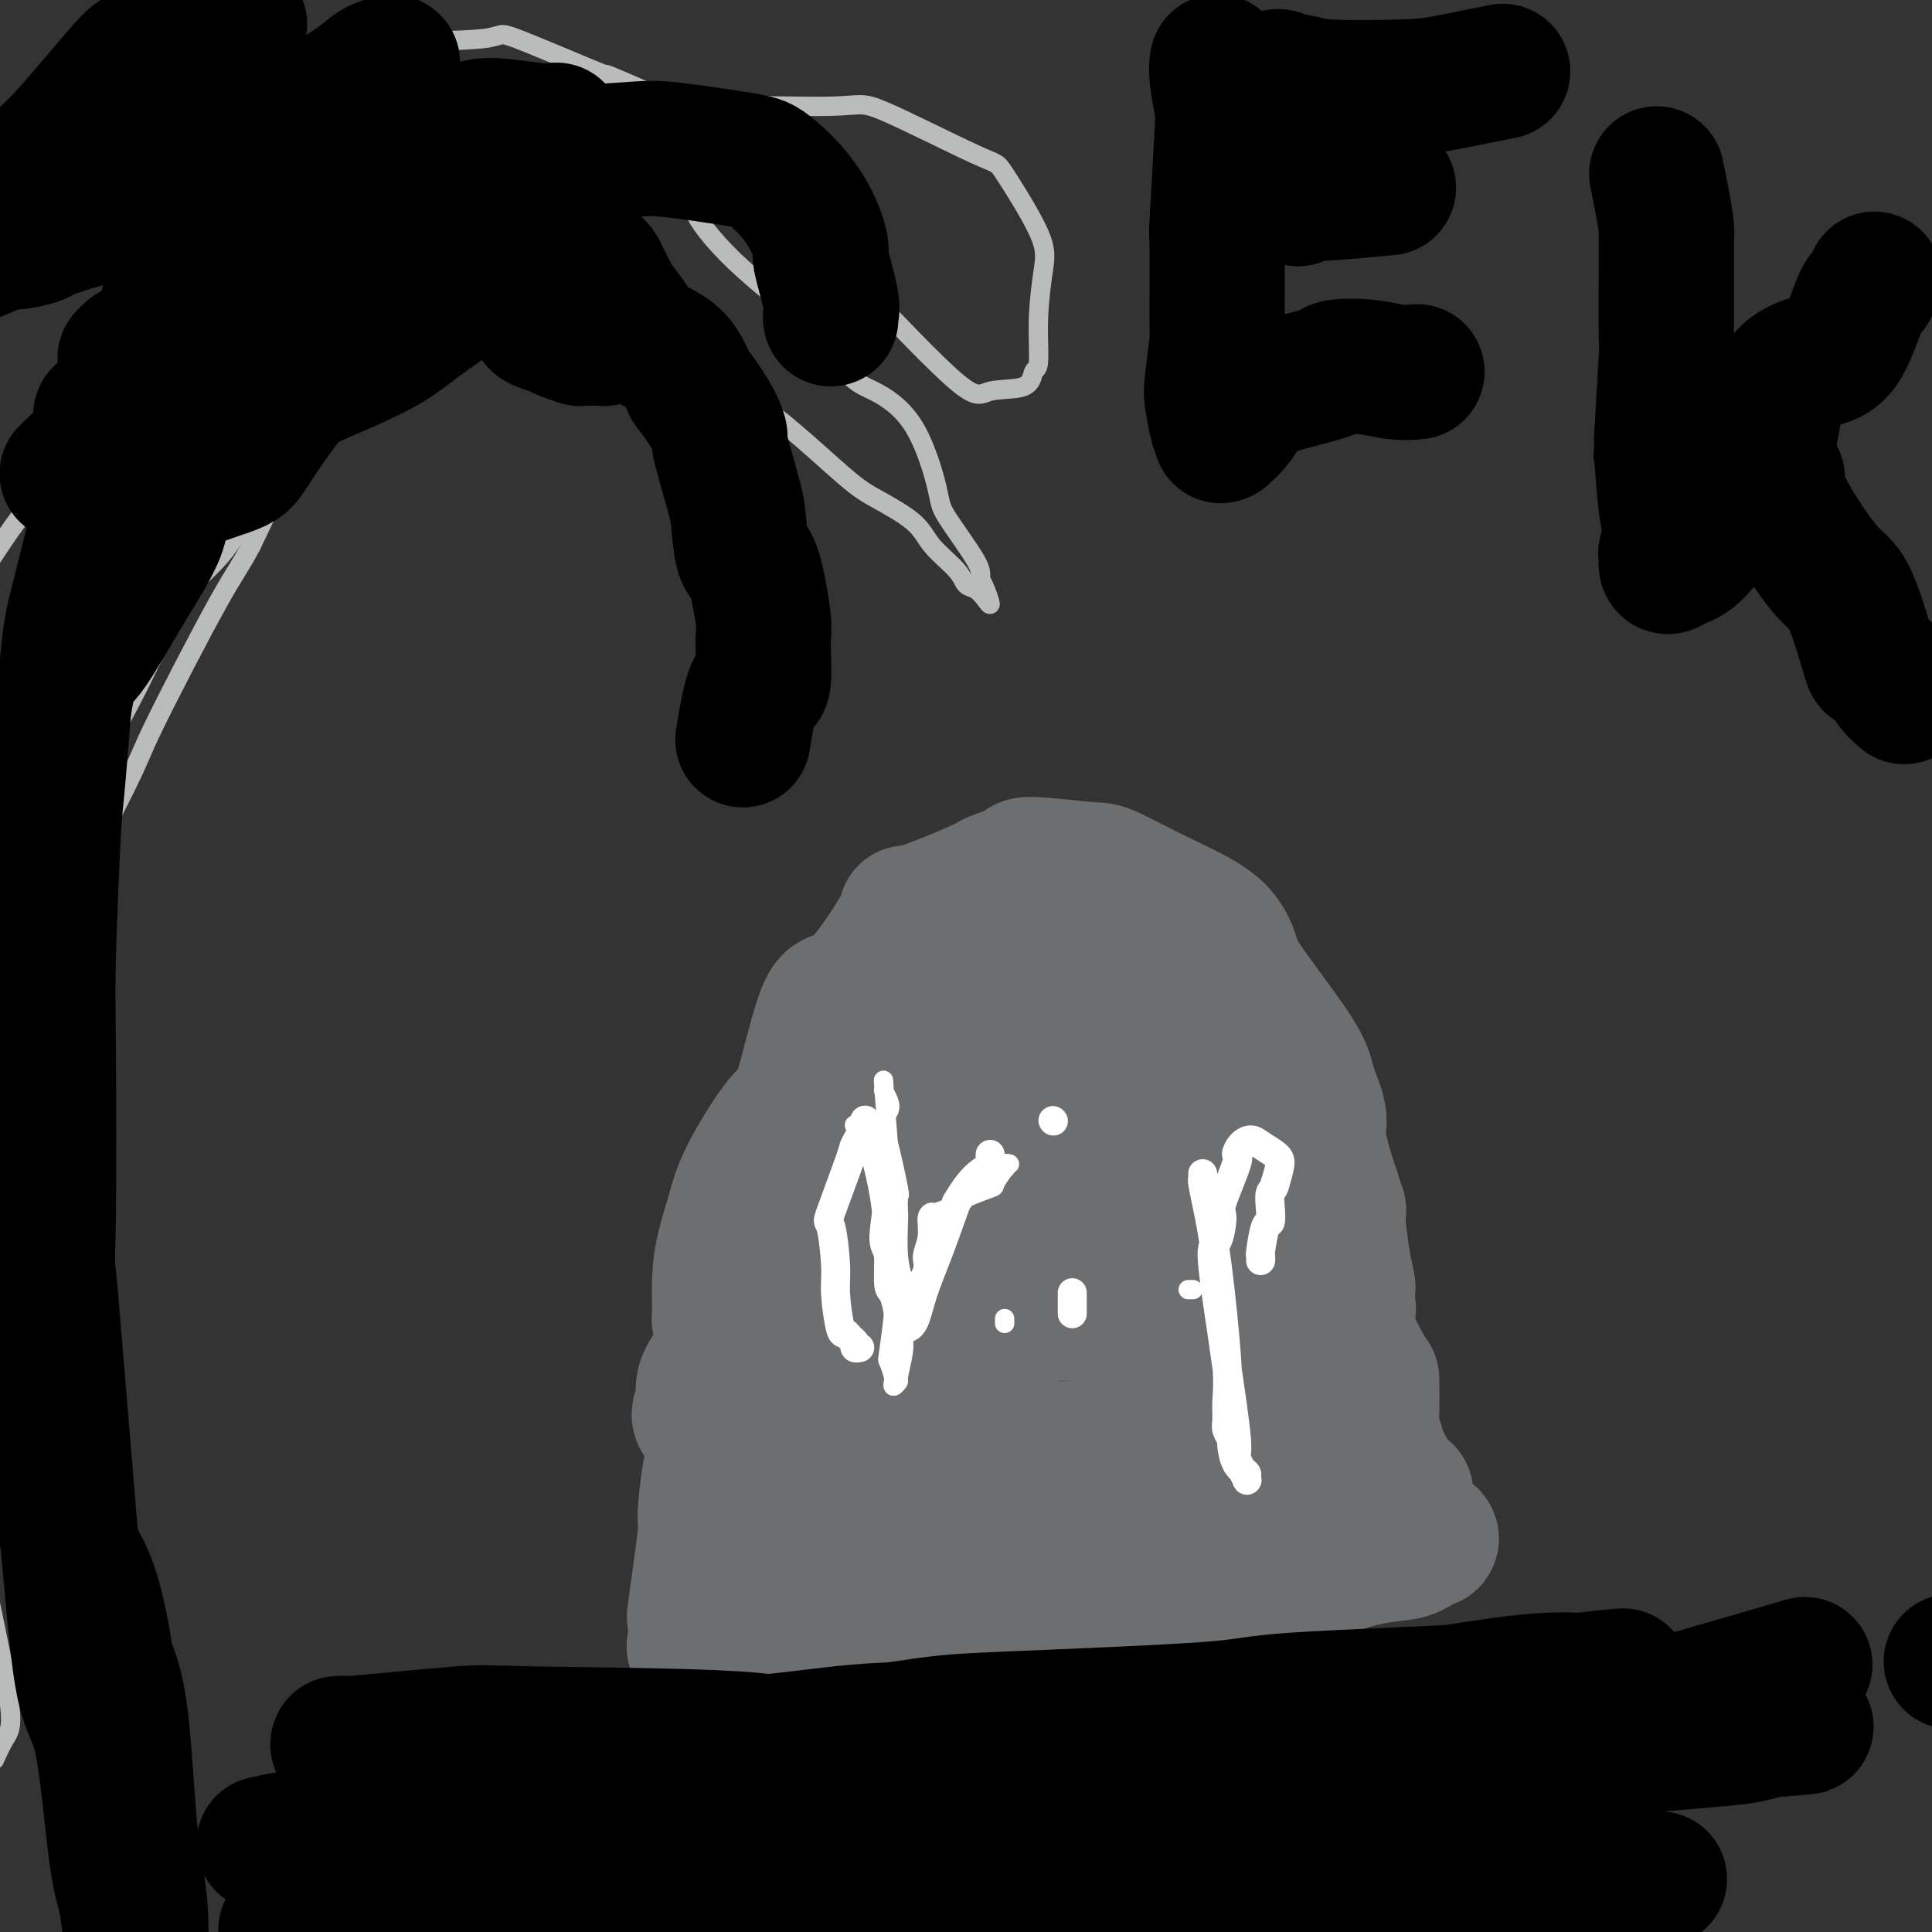 <svg viewBox='0 0 400 400' version='1.1' xmlns='http://www.w3.org/2000/svg' xmlns:xlink='http://www.w3.org/1999/xlink'><rect x="0" y="0" width="400" height="400" fill="#333333" stroke="none"/><g fill='none' stroke='#BABBBB' stroke-width='4' stroke-linecap='round' stroke-linejoin='round'><path d='M-1,364c0.046,-0.102 0.091,-0.203 0,0c-0.091,0.203 -0.319,0.712 0,0c0.319,-0.712 1.184,-2.644 2,-4c0.816,-1.356 1.583,-2.136 1,-7c-0.583,-4.864 -2.515,-13.812 -4,-21c-1.485,-7.188 -2.522,-12.617 -3,-17c-0.478,-4.383 -0.398,-7.719 -1,-14c-0.602,-6.281 -1.886,-15.506 -2,-25c-0.114,-9.494 0.944,-19.256 1,-24c0.056,-4.744 -0.888,-4.471 0,-11c0.888,-6.529 3.610,-19.859 5,-27c1.390,-7.141 1.450,-8.093 3,-14c1.550,-5.907 4.592,-16.769 6,-22c1.408,-5.231 1.183,-4.830 3,-10c1.817,-5.170 5.676,-15.911 8,-20c2.324,-4.089 3.114,-1.525 5,-4c1.886,-2.475 4.867,-9.990 6,-13c1.133,-3.010 0.418,-1.517 2,-3c1.582,-1.483 5.461,-5.942 8,-9c2.539,-3.058 3.737,-4.713 5,-6c1.263,-1.287 2.590,-2.205 4,-4c1.410,-1.795 2.903,-4.466 4,-6c1.097,-1.534 1.800,-1.931 3,-3c1.200,-1.069 2.899,-2.812 4,-4c1.101,-1.188 1.606,-1.823 2,-2c0.394,-0.177 0.677,0.105 1,0c0.323,-0.105 0.684,-0.595 0,0c-0.684,0.595 -2.415,2.276 -3,3c-0.585,0.724 -0.024,0.493 -1,3c-0.976,2.507 -3.488,7.754 -6,13'/><path d='M52,113c-2.232,4.245 -3.311,5.358 -7,12c-3.689,6.642 -9.986,18.812 -13,25c-3.014,6.188 -2.744,6.392 -6,13c-3.256,6.608 -10.039,19.619 -13,26c-2.961,6.381 -2.099,6.134 -4,12c-1.901,5.866 -6.566,17.847 -9,24c-2.434,6.153 -2.638,6.477 -4,13c-1.362,6.523 -3.880,19.243 -5,26c-1.120,6.757 -0.840,7.550 -1,11c-0.160,3.450 -0.760,9.557 -1,12c-0.240,2.443 -0.120,1.221 0,0'/><path d='M-1,193c0.260,-0.235 0.519,-0.469 1,-1c0.481,-0.531 1.183,-1.358 2,-3c0.817,-1.642 1.750,-4.100 4,-9c2.250,-4.900 5.818,-12.241 9,-17c3.182,-4.759 5.977,-6.937 10,-14c4.023,-7.063 9.273,-19.010 13,-25c3.727,-5.990 5.929,-6.023 10,-12c4.071,-5.977 10.009,-17.900 14,-23c3.991,-5.100 6.034,-3.378 9,-6c2.966,-2.622 6.857,-9.588 10,-13c3.143,-3.412 5.540,-3.269 9,-4c3.460,-0.731 7.982,-2.337 12,-3c4.018,-0.663 7.532,-0.383 11,0c3.468,0.383 6.889,0.868 10,1c3.111,0.132 5.913,-0.091 10,3c4.087,3.091 9.458,9.494 13,12c3.542,2.506 5.253,1.113 10,4c4.747,2.887 12.529,10.054 17,14c4.471,3.946 5.631,4.672 8,6c2.369,1.328 5.947,3.258 8,5c2.053,1.742 2.581,3.296 4,5c1.419,1.704 3.730,3.559 5,5c1.270,1.441 1.500,2.467 2,3c0.500,0.533 1.269,0.571 2,1c0.731,0.429 1.423,1.249 2,2c0.577,0.751 1.040,1.433 1,1c-0.040,-0.433 -0.583,-1.981 -1,-3c-0.417,-1.019 -0.709,-1.510 -1,-2'/><path d='M203,120c-0.036,-1.027 0.374,-1.595 -1,-4c-1.374,-2.405 -4.531,-6.645 -6,-9c-1.469,-2.355 -1.249,-2.823 -2,-6c-0.751,-3.177 -2.474,-9.063 -5,-13c-2.526,-3.937 -5.855,-5.923 -8,-7c-2.145,-1.077 -3.104,-1.243 -6,-4c-2.896,-2.757 -7.728,-8.103 -9,-10c-1.272,-1.897 1.015,-0.344 -1,-2c-2.015,-1.656 -8.331,-6.520 -13,-11c-4.669,-4.480 -7.692,-8.577 -8,-10c-0.308,-1.423 2.098,-0.171 -1,-1c-3.098,-0.829 -11.700,-3.740 -15,-5c-3.300,-1.260 -1.298,-0.869 -1,-1c0.298,-0.131 -1.109,-0.785 -4,-1c-2.891,-0.215 -7.267,0.007 -10,0c-2.733,-0.007 -3.824,-0.244 -6,0c-2.176,0.244 -5.437,0.968 -6,1c-0.563,0.032 1.574,-0.629 -2,0c-3.574,0.629 -12.858,2.547 -16,3c-3.142,0.453 -0.143,-0.558 -2,0c-1.857,0.558 -8.569,2.685 -13,5c-4.431,2.315 -6.581,4.817 -10,7c-3.419,2.183 -8.108,4.048 -15,9c-6.892,4.952 -15.988,12.991 -20,16c-4.012,3.009 -2.940,0.988 -5,5c-2.060,4.012 -7.253,14.057 -10,19c-2.747,4.943 -3.048,4.783 -6,9c-2.952,4.217 -8.554,12.811 -11,18c-2.446,5.189 -1.735,6.974 -2,10c-0.265,3.026 -1.504,7.293 -2,11c-0.496,3.707 -0.248,6.853 0,10'/><path d='M-13,159c-0.586,5.923 -0.050,5.230 0,5c0.050,-0.230 -0.387,0.002 0,0c0.387,-0.002 1.596,-0.240 2,0c0.404,0.240 0.002,0.956 2,-1c1.998,-1.956 6.395,-6.585 9,-8c2.605,-1.415 3.418,0.383 6,-5c2.582,-5.383 6.933,-17.947 10,-24c3.067,-6.053 4.850,-5.593 9,-12c4.150,-6.407 10.667,-19.679 15,-27c4.333,-7.321 6.481,-8.692 10,-13c3.519,-4.308 8.409,-11.555 12,-16c3.591,-4.445 5.883,-6.089 10,-9c4.117,-2.911 10.057,-7.089 14,-9c3.943,-1.911 5.887,-1.554 10,-3c4.113,-1.446 10.395,-4.694 18,-7c7.605,-2.306 16.532,-3.671 21,-5c4.468,-1.329 4.476,-2.622 11,-3c6.524,-0.378 19.563,0.158 26,0c6.437,-0.158 6.272,-1.012 11,1c4.728,2.012 14.349,6.890 19,9c4.651,2.110 4.333,1.452 6,4c1.667,2.548 5.319,8.302 7,12c1.681,3.698 1.392,5.342 1,8c-0.392,2.658 -0.885,6.332 -1,10c-0.115,3.668 0.148,7.331 0,9c-0.148,1.669 -0.708,1.344 -1,2c-0.292,0.656 -0.316,2.292 -2,3c-1.684,0.708 -5.029,0.489 -7,1c-1.971,0.511 -2.569,1.753 -7,-2c-4.431,-3.753 -12.695,-12.501 -18,-18c-5.305,-5.499 -7.653,-7.750 -10,-10'/><path d='M170,51c-7.498,-7.786 -12.243,-13.251 -15,-17c-2.757,-3.749 -3.526,-5.782 -9,-9c-5.474,-3.218 -15.653,-7.621 -19,-9c-3.347,-1.379 0.137,0.265 -3,-1c-3.137,-1.265 -12.895,-5.439 -17,-7c-4.105,-1.561 -2.555,-0.510 -7,0c-4.445,0.510 -14.884,0.478 -19,1c-4.116,0.522 -1.909,1.599 -6,3c-4.091,1.401 -14.479,3.127 -18,4c-3.521,0.873 -0.175,0.895 -3,2c-2.825,1.105 -11.821,3.295 -16,5c-4.179,1.705 -3.540,2.925 -4,5c-0.460,2.075 -2.019,5.005 -3,6c-0.981,0.995 -1.384,0.057 -2,0c-0.616,-0.057 -1.445,0.768 -2,1c-0.555,0.232 -0.837,-0.130 -1,0c-0.163,0.130 -0.207,0.750 1,0c1.207,-0.750 3.665,-2.870 6,-5c2.335,-2.130 4.548,-4.268 10,-6c5.452,-1.732 14.142,-3.056 19,-4c4.858,-0.944 5.884,-1.507 11,-2c5.116,-0.493 14.321,-0.915 23,-1c8.679,-0.085 16.831,0.168 21,1c4.169,0.832 4.355,2.244 6,3c1.645,0.756 4.751,0.857 8,3c3.249,2.143 6.643,6.326 8,8c1.357,1.674 0.679,0.837 0,0'/></g>
<g fill='none' stroke='#6D6E70' stroke-width='28' stroke-linecap='round' stroke-linejoin='round'><path d='M150,273c0.114,0.015 0.229,0.029 0,0c-0.229,-0.029 -0.801,-0.102 -1,0c-0.199,0.102 -0.024,0.380 0,-1c0.024,-1.380 -0.103,-4.416 0,-7c0.103,-2.584 0.437,-4.715 1,-7c0.563,-2.285 1.354,-4.725 2,-7c0.646,-2.275 1.148,-4.385 3,-8c1.852,-3.615 5.053,-8.733 7,-11c1.947,-2.267 2.639,-1.681 4,-6c1.361,-4.319 3.392,-13.542 5,-17c1.608,-3.458 2.794,-1.149 6,-4c3.206,-2.851 8.433,-10.861 10,-14c1.567,-3.139 -0.525,-1.406 2,-2c2.525,-0.594 9.668,-3.514 13,-5c3.332,-1.486 2.855,-1.537 4,-2c1.145,-0.463 3.914,-1.339 5,-2c1.086,-0.661 0.489,-1.106 3,-1c2.511,0.106 8.130,0.762 11,1c2.870,0.238 2.991,0.056 5,1c2.009,0.944 5.904,3.014 10,5c4.096,1.986 8.391,3.887 11,6c2.609,2.113 3.530,4.438 4,6c0.470,1.562 0.488,2.360 3,6c2.512,3.640 7.517,10.124 10,14c2.483,3.876 2.444,5.146 3,7c0.556,1.854 1.706,4.291 2,6c0.294,1.709 -0.267,2.691 0,5c0.267,2.309 1.362,5.945 2,8c0.638,2.055 0.819,2.527 1,3'/><path d='M276,247c1.476,5.093 1.166,3.324 1,3c-0.166,-0.324 -0.188,0.796 0,3c0.188,2.204 0.586,5.493 1,8c0.414,2.507 0.843,4.230 1,5c0.157,0.770 0.042,0.585 0,1c-0.042,0.415 -0.010,1.431 0,2c0.010,0.569 -0.003,0.692 0,1c0.003,0.308 0.023,0.800 0,1c-0.023,0.200 -0.087,0.106 0,0c0.087,-0.106 0.327,-0.225 0,0c-0.327,0.225 -1.221,0.792 -1,1c0.221,0.208 1.558,0.056 -2,0c-3.558,-0.056 -12.012,-0.015 -16,0c-3.988,0.015 -3.512,0.003 -5,0c-1.488,-0.003 -4.941,0.003 -9,0c-4.059,-0.003 -8.723,-0.016 -10,0c-1.277,0.016 0.834,0.060 -3,0c-3.834,-0.060 -13.611,-0.224 -17,0c-3.389,0.224 -0.390,0.836 -2,1c-1.610,0.164 -7.831,-0.121 -12,0c-4.169,0.121 -6.288,0.649 -8,1c-1.712,0.351 -3.016,0.524 -5,1c-1.984,0.476 -4.647,1.253 -8,2c-3.353,0.747 -7.397,1.464 -11,3c-3.603,1.536 -6.764,3.892 -8,5c-1.236,1.108 -0.548,0.967 -3,2c-2.452,1.033 -8.045,3.240 -10,4c-1.955,0.760 -0.273,0.074 0,0c0.273,-0.074 -0.864,0.463 -2,1'/><path d='M147,292c-3.724,2.082 -1.535,1.287 -1,1c0.535,-0.287 -0.583,-0.067 -1,0c-0.417,0.067 -0.132,-0.019 0,0c0.132,0.019 0.112,0.144 0,0c-0.112,-0.144 -0.314,-0.558 0,-1c0.314,-0.442 1.145,-0.913 1,-2c-0.145,-1.087 -1.264,-2.792 1,-6c2.264,-3.208 7.912,-7.921 11,-11c3.088,-3.079 3.616,-4.526 6,-9c2.384,-4.474 6.626,-11.975 10,-17c3.374,-5.025 5.882,-7.575 9,-11c3.118,-3.425 6.847,-7.727 12,-13c5.153,-5.273 11.730,-11.519 14,-14c2.270,-2.481 0.232,-1.199 1,-2c0.768,-0.801 4.342,-3.687 6,-5c1.658,-1.313 1.400,-1.053 2,-1c0.600,0.053 2.057,-0.100 3,0c0.943,0.100 1.371,0.452 1,1c-0.371,0.548 -1.542,1.293 -3,4c-1.458,2.707 -3.204,7.376 -6,14c-2.796,6.624 -6.643,15.203 -9,19c-2.357,3.797 -3.223,2.811 -5,4c-1.777,1.189 -4.465,4.552 -6,6c-1.535,1.448 -1.917,0.979 -2,1c-0.083,0.021 0.132,0.531 0,1c-0.132,0.469 -0.613,0.895 -1,1c-0.387,0.105 -0.682,-0.113 1,-1c1.682,-0.887 5.341,-2.444 9,-4'/><path d='M200,247c3.344,-2.332 7.205,-6.163 10,-10c2.795,-3.837 4.526,-7.678 7,-11c2.474,-3.322 5.693,-6.123 9,-10c3.307,-3.877 6.702,-8.831 9,-11c2.298,-2.169 3.498,-1.555 4,-2c0.502,-0.445 0.307,-1.950 0,1c-0.307,2.950 -0.727,10.354 -1,14c-0.273,3.646 -0.399,3.532 -1,8c-0.601,4.468 -1.677,13.517 -2,18c-0.323,4.483 0.105,4.399 0,7c-0.105,2.601 -0.744,7.886 -1,10c-0.256,2.114 -0.128,1.057 0,0'/><path d='M237,271c0.116,0.119 0.231,0.237 1,-1c0.769,-1.237 2.191,-3.831 5,-10c2.809,-6.169 7.004,-15.913 9,-21c1.996,-5.087 1.792,-5.516 3,-7c1.208,-1.484 3.829,-4.024 5,-5c1.171,-0.976 0.892,-0.387 1,0c0.108,0.387 0.603,0.571 1,2c0.397,1.429 0.696,4.103 1,6c0.304,1.897 0.614,3.018 0,6c-0.614,2.982 -2.151,7.826 -3,10c-0.849,2.174 -1.010,1.679 -1,4c0.010,2.321 0.193,7.456 0,10c-0.193,2.544 -0.760,2.495 -1,3c-0.240,0.505 -0.153,1.565 0,2c0.153,0.435 0.371,0.246 1,-1c0.629,-1.246 1.669,-3.547 2,-6c0.331,-2.453 -0.047,-5.057 0,-7c0.047,-1.943 0.519,-3.226 1,-4c0.481,-0.774 0.972,-1.039 0,-4c-0.972,-2.961 -3.408,-8.617 -4,-11c-0.592,-2.383 0.660,-1.494 -1,-1c-1.660,0.494 -6.232,0.593 -9,1c-2.768,0.407 -3.730,1.123 -8,4c-4.270,2.877 -11.847,7.917 -17,11c-5.153,3.083 -7.884,4.210 -11,6c-3.116,1.790 -6.619,4.242 -9,6c-2.381,1.758 -3.641,2.822 -6,4c-2.359,1.178 -5.818,2.470 -7,3c-1.182,0.530 -0.087,0.296 -2,1c-1.913,0.704 -6.832,2.344 -10,3c-3.168,0.656 -4.584,0.328 -6,0'/><path d='M172,275c-4.375,1.565 -2.813,1.978 -2,2c0.813,0.022 0.877,-0.347 -1,1c-1.877,1.347 -5.696,4.410 -7,6c-1.304,1.590 -0.093,1.708 -1,3c-0.907,1.292 -3.932,3.760 -6,5c-2.068,1.240 -3.179,1.253 -4,2c-0.821,0.747 -1.352,2.229 -2,4c-0.648,1.771 -1.413,3.832 -2,7c-0.587,3.168 -0.994,7.442 -1,9c-0.006,1.558 0.391,0.401 0,4c-0.391,3.599 -1.569,11.953 -2,15c-0.431,3.047 -0.115,0.788 0,1c0.115,0.212 0.028,2.895 0,4c-0.028,1.105 0.002,0.630 0,1c-0.002,0.370 -0.037,1.584 0,2c0.037,0.416 0.147,0.035 0,0c-0.147,-0.035 -0.552,0.276 0,-1c0.552,-1.276 2.062,-4.140 3,-6c0.938,-1.860 1.304,-2.718 4,-6c2.696,-3.282 7.721,-8.988 10,-11c2.279,-2.012 1.812,-0.329 3,-3c1.188,-2.671 4.029,-9.697 8,-13c3.971,-3.303 9.070,-2.882 11,-3c1.930,-0.118 0.691,-0.774 1,-1c0.309,-0.226 2.166,-0.022 3,0c0.834,0.022 0.646,-0.138 2,0c1.354,0.138 4.249,0.576 6,1c1.751,0.424 2.357,0.836 4,1c1.643,0.164 4.321,0.082 7,0'/><path d='M206,299c3.234,0.237 1.821,-0.169 3,0c1.179,0.169 4.952,0.914 9,1c4.048,0.086 8.371,-0.487 11,-1c2.629,-0.513 3.564,-0.967 4,-1c0.436,-0.033 0.372,0.354 4,0c3.628,-0.354 10.946,-1.450 14,-2c3.054,-0.550 1.842,-0.553 5,-3c3.158,-2.447 10.685,-7.339 14,-10c3.315,-2.661 2.419,-3.090 3,-4c0.581,-0.910 2.639,-2.302 4,-3c1.361,-0.698 2.025,-0.704 2,-1c-0.025,-0.296 -0.740,-0.884 0,1c0.740,1.884 2.934,6.238 4,8c1.066,1.762 1.004,0.931 1,2c-0.004,1.069 0.052,4.036 0,6c-0.052,1.964 -0.210,2.924 0,4c0.210,1.076 0.788,2.268 1,3c0.212,0.732 0.057,1.004 1,3c0.943,1.996 2.985,5.715 4,7c1.015,1.285 1.004,0.137 1,0c-0.004,-0.137 -0.003,0.736 0,1c0.003,0.264 0.006,-0.081 0,0c-0.006,0.081 -0.021,0.586 -1,1c-0.979,0.414 -2.921,0.735 -4,1c-1.079,0.265 -1.293,0.472 -4,2c-2.707,1.528 -7.906,4.377 -11,6c-3.094,1.623 -4.083,2.021 -7,5c-2.917,2.979 -7.761,8.541 -11,11c-3.239,2.459 -4.872,1.816 -9,3c-4.128,1.184 -10.751,4.195 -15,6c-4.249,1.805 -6.125,2.402 -8,3'/><path d='M221,348c-8.753,1.966 -14.636,0.881 -18,0c-3.364,-0.881 -4.211,-1.557 -8,-3c-3.789,-1.443 -10.521,-3.654 -15,-5c-4.479,-1.346 -6.704,-1.827 -8,-2c-1.296,-0.173 -1.661,-0.038 -2,0c-0.339,0.038 -0.651,-0.022 -1,0c-0.349,0.022 -0.734,0.124 -1,0c-0.266,-0.124 -0.414,-0.475 1,-1c1.414,-0.525 4.390,-1.225 7,-2c2.610,-0.775 4.853,-1.625 7,-3c2.147,-1.375 4.197,-3.276 7,-5c2.803,-1.724 6.360,-3.273 11,-5c4.640,-1.727 10.362,-3.634 14,-5c3.638,-1.366 5.192,-2.191 10,-4c4.808,-1.809 12.872,-4.601 17,-6c4.128,-1.399 4.321,-1.406 6,-2c1.679,-0.594 4.844,-1.776 7,-2c2.156,-0.224 3.301,0.511 4,1c0.699,0.489 0.950,0.733 1,1c0.050,0.267 -0.102,0.557 0,1c0.102,0.443 0.458,1.039 0,2c-0.458,0.961 -1.729,2.288 -2,3c-0.271,0.712 0.457,0.808 -4,2c-4.457,1.192 -14.098,3.480 -22,5c-7.902,1.520 -14.066,2.271 -17,3c-2.934,0.729 -2.638,1.434 -5,3c-2.362,1.566 -7.382,3.991 -10,5c-2.618,1.009 -2.836,0.600 -4,1c-1.164,0.400 -3.275,1.608 -4,2c-0.725,0.392 -0.064,-0.031 0,0c0.064,0.031 -0.468,0.515 -1,1'/><path d='M191,333c-3.690,1.828 -0.913,0.398 2,0c2.913,-0.398 5.964,0.235 8,1c2.036,0.765 3.057,1.660 8,2c4.943,0.340 13.809,0.124 18,0c4.191,-0.124 3.708,-0.156 8,-1c4.292,-0.844 13.358,-2.501 18,-3c4.642,-0.499 4.858,0.160 8,-1c3.142,-1.160 9.209,-4.138 14,-6c4.791,-1.862 8.306,-2.607 11,-3c2.694,-0.393 4.568,-0.435 6,-1c1.432,-0.565 2.424,-1.652 3,-2c0.576,-0.348 0.738,0.043 1,0c0.262,-0.043 0.623,-0.519 0,-1c-0.623,-0.481 -2.232,-0.967 -5,-2c-2.768,-1.033 -6.695,-2.614 -13,-3c-6.305,-0.386 -14.986,0.421 -20,1c-5.014,0.579 -6.359,0.929 -10,1c-3.641,0.071 -9.577,-0.138 -14,0c-4.423,0.138 -7.335,0.625 -11,1c-3.665,0.375 -8.085,0.640 -11,1c-2.915,0.360 -4.324,0.814 -8,1c-3.676,0.186 -9.619,0.102 -12,0c-2.381,-0.102 -1.200,-0.222 -2,0c-0.800,0.222 -3.582,0.787 -5,1c-1.418,0.213 -1.471,0.074 -2,0c-0.529,-0.074 -1.534,-0.082 -2,0c-0.466,0.082 -0.395,0.253 0,0c0.395,-0.253 1.113,-0.929 2,-1c0.887,-0.071 1.944,0.465 3,1'/><path d='M186,319c0.833,0.000 0.417,0.000 0,0'/></g>
<g fill='none' stroke='#FFFFFF' stroke-width='6' stroke-linecap='round' stroke-linejoin='round'><path d='M178,279c-0.446,0.092 -0.893,0.185 -1,0c-0.107,-0.185 0.125,-0.646 0,-1c-0.125,-0.354 -0.607,-0.599 -1,-1c-0.393,-0.401 -0.696,-0.957 -1,-1c-0.304,-0.043 -0.607,0.426 -1,-1c-0.393,-1.426 -0.875,-4.747 -1,-7c-0.125,-2.253 0.108,-3.437 0,-6c-0.108,-2.563 -0.557,-6.504 -1,-8c-0.443,-1.496 -0.879,-0.545 0,-3c0.879,-2.455 3.072,-8.314 4,-11c0.928,-2.686 0.589,-2.200 1,-3c0.411,-0.800 1.570,-2.887 2,-4c0.430,-1.113 0.129,-1.252 0,-1c-0.129,0.252 -0.088,0.894 0,1c0.088,0.106 0.223,-0.325 1,2c0.777,2.325 2.198,7.407 3,12c0.802,4.593 0.986,8.698 1,12c0.014,3.302 -0.141,5.803 0,7c0.141,1.197 0.578,1.091 1,2c0.422,0.909 0.829,2.832 1,4c0.171,1.168 0.104,1.582 0,2c-0.104,0.418 -0.247,0.841 0,1c0.247,0.159 0.883,0.053 1,0c0.117,-0.053 -0.286,-0.053 0,0c0.286,0.053 1.262,0.158 2,-1c0.738,-1.158 1.237,-3.581 2,-6c0.763,-2.419 1.789,-4.834 3,-8c1.211,-3.166 2.605,-7.083 4,-11'/><path d='M198,249c3.155,-5.502 5.041,-6.258 6,-7c0.959,-0.742 0.989,-1.469 1,-2c0.011,-0.531 0.003,-0.866 0,-1c-0.003,-0.134 -0.002,-0.067 0,0'/><path d='M222,272c0.000,-0.089 0.000,-0.178 0,-1c0.000,-0.822 -0.000,-2.378 0,-3c0.000,-0.622 0.000,-0.311 0,0'/><path d='M218,232c0.000,0.000 0.100,0.100 0.1,0.1'/><path d='M249,243c0.018,0.403 0.037,0.806 0,1c-0.037,0.194 -0.129,0.179 0,1c0.129,0.821 0.480,2.479 1,5c0.520,2.521 1.210,5.907 2,12c0.790,6.093 1.680,14.894 2,20c0.320,5.106 0.071,6.517 0,8c-0.071,1.483 0.035,3.038 0,4c-0.035,0.962 -0.212,1.333 0,2c0.212,0.667 0.813,1.632 1,2c0.187,0.368 -0.039,0.141 0,1c0.039,0.859 0.342,2.804 1,4c0.658,1.196 1.670,1.644 2,2c0.330,0.356 -0.024,0.620 0,1c0.024,0.380 0.425,0.875 0,0c-0.425,-0.875 -1.677,-3.122 -2,-4c-0.323,-0.878 0.284,-0.388 0,-4c-0.284,-3.612 -1.459,-11.325 -2,-15c-0.541,-3.675 -0.449,-3.310 -1,-7c-0.551,-3.690 -1.744,-11.434 -2,-15c-0.256,-3.566 0.424,-2.954 1,-4c0.576,-1.046 1.046,-3.751 1,-5c-0.046,-1.249 -0.609,-1.043 0,-3c0.609,-1.957 2.388,-6.077 3,-8c0.612,-1.923 0.055,-1.647 0,-2c-0.055,-0.353 0.392,-1.334 1,-2c0.608,-0.666 1.376,-1.018 2,-1c0.624,0.018 1.106,0.407 2,1c0.894,0.593 2.202,1.390 3,2c0.798,0.610 1.085,1.031 1,2c-0.085,0.969 -0.543,2.484 -1,4'/><path d='M264,245c-0.223,1.249 -0.782,1.372 -1,2c-0.218,0.628 -0.097,1.761 0,3c0.097,1.239 0.170,2.584 0,3c-0.170,0.416 -0.581,-0.099 -1,1c-0.419,1.099 -0.844,3.810 -1,5c-0.156,1.190 -0.042,0.859 0,1c0.042,0.141 0.012,0.755 0,1c-0.012,0.245 -0.006,0.123 0,0'/></g>
<g fill='none' stroke='#000000' stroke-width='28' stroke-linecap='round' stroke-linejoin='round'><path d='M70,361c0.825,-0.060 1.651,-0.120 1,0c-0.651,0.120 -2.778,0.420 2,0c4.778,-0.420 16.462,-1.558 22,-2c5.538,-0.442 4.929,-0.186 15,0c10.071,0.186 30.821,0.304 42,1c11.179,0.696 12.788,1.972 24,5c11.212,3.028 32.026,7.810 45,10c12.974,2.190 18.107,1.790 23,2c4.893,0.210 9.546,1.031 22,-2c12.454,-3.031 32.709,-9.916 43,-13c10.291,-3.084 10.617,-2.369 21,-5c10.383,-2.631 30.824,-8.609 39,-11c8.176,-2.391 4.088,-1.196 0,0'/><path d='M404,344c0.000,0.000 0.000,0.000 0,0c0.000,0.000 0.000,0.000 0,0'/><path d='M336,347c-2.796,0.245 -5.592,0.489 -9,1c-3.408,0.511 -7.428,1.288 -19,2c-11.572,0.712 -30.697,1.358 -40,2c-9.303,0.642 -8.784,1.280 -19,2c-10.216,0.720 -31.168,1.521 -42,2c-10.832,0.479 -11.543,0.635 -21,2c-9.457,1.365 -27.661,3.939 -37,5c-9.339,1.061 -9.813,0.608 -17,1c-7.187,0.392 -21.088,1.628 -28,2c-6.912,0.372 -6.836,-0.120 -9,0c-2.164,0.120 -6.568,0.852 -10,1c-3.432,0.148 -5.892,-0.287 -8,0c-2.108,0.287 -3.864,1.295 -5,2c-1.136,0.705 -1.654,1.107 -1,1c0.654,-0.107 2.478,-0.721 2,-1c-0.478,-0.279 -3.258,-0.222 3,-1c6.258,-0.778 21.554,-2.390 30,-3c8.446,-0.610 10.043,-0.217 20,-1c9.957,-0.783 28.276,-2.743 39,-4c10.724,-1.257 13.853,-1.811 26,-2c12.147,-0.189 33.310,-0.011 44,0c10.690,0.011 10.905,-0.144 20,0c9.095,0.144 27.071,0.586 36,1c8.929,0.414 8.812,0.801 16,1c7.188,0.199 21.682,0.210 28,0c6.318,-0.210 4.461,-0.643 7,-1c2.539,-0.357 9.476,-0.640 12,-1c2.524,-0.360 0.635,-0.798 0,-1c-0.635,-0.202 -0.017,-0.170 -1,-1c-0.983,-0.830 -3.567,-2.523 -8,-4c-4.433,-1.477 -10.717,-2.739 -17,-4'/><path d='M328,348c-10.098,-0.914 -22.344,1.801 -38,4c-15.656,2.199 -34.723,3.883 -45,5c-10.277,1.117 -11.765,1.668 -23,3c-11.235,1.332 -32.216,3.447 -42,5c-9.784,1.553 -8.371,2.546 -15,5c-6.629,2.454 -21.298,6.369 -28,8c-6.702,1.631 -5.435,0.977 -11,1c-5.565,0.023 -17.962,0.723 -24,1c-6.038,0.277 -5.718,0.131 -9,0c-3.282,-0.131 -10.166,-0.245 -15,0c-4.834,0.245 -7.617,0.851 -11,1c-3.383,0.149 -7.365,-0.159 -9,0c-1.635,0.159 -0.923,0.785 -1,1c-0.077,0.215 -0.944,0.018 -1,0c-0.056,-0.018 0.700,0.142 0,0c-0.700,-0.142 -2.857,-0.586 0,0c2.857,0.586 10.728,2.203 15,3c4.272,0.797 4.946,0.776 13,1c8.054,0.224 23.487,0.695 32,1c8.513,0.305 10.107,0.445 21,0c10.893,-0.445 31.085,-1.476 42,-2c10.915,-0.524 12.552,-0.540 23,-2c10.448,-1.460 29.708,-4.362 39,-6c9.292,-1.638 8.617,-2.011 16,-4c7.383,-1.989 22.823,-5.593 31,-7c8.177,-1.407 9.091,-0.615 16,-1c6.909,-0.385 19.813,-1.946 30,-3c10.187,-1.054 17.658,-1.602 22,-2c4.342,-0.398 5.553,-0.646 7,-1c1.447,-0.354 3.128,-0.816 4,-1c0.872,-0.184 0.936,-0.092 1,0'/><path d='M368,358c12.193,-1.145 2.674,-0.007 -1,0c-3.674,0.007 -1.503,-1.117 -7,-1c-5.497,0.117 -18.661,1.476 -25,2c-6.339,0.524 -5.853,0.213 -10,1c-4.147,0.787 -12.927,2.672 -25,5c-12.073,2.328 -27.438,5.100 -36,7c-8.562,1.900 -10.321,2.928 -21,4c-10.679,1.072 -30.278,2.187 -41,3c-10.722,0.813 -12.566,1.322 -20,2c-7.434,0.678 -20.457,1.524 -29,2c-8.543,0.476 -12.604,0.583 -20,1c-7.396,0.417 -18.125,1.144 -28,3c-9.875,1.856 -18.897,4.840 -23,6c-4.103,1.160 -3.288,0.496 -6,1c-2.712,0.504 -8.950,2.177 -12,3c-3.050,0.823 -2.913,0.797 -3,1c-0.087,0.203 -0.399,0.634 -1,1c-0.601,0.366 -1.490,0.666 0,1c1.490,0.334 5.360,0.703 7,1c1.640,0.297 1.051,0.522 7,1c5.949,0.478 18.436,1.207 24,2c5.564,0.793 4.203,1.649 14,2c9.797,0.351 30.750,0.197 41,0c10.250,-0.197 9.797,-0.437 17,-1c7.203,-0.563 22.061,-1.449 30,-2c7.939,-0.551 8.957,-0.768 16,-1c7.043,-0.232 20.111,-0.479 28,-1c7.889,-0.521 10.599,-1.315 18,-3c7.401,-1.685 19.493,-4.261 30,-6c10.507,-1.739 19.431,-2.640 24,-3c4.569,-0.360 4.785,-0.180 5,0'/><path d='M321,389c15.268,-1.856 14.938,-0.498 15,0c0.062,0.498 0.517,0.134 2,0c1.483,-0.134 3.995,-0.038 5,0c1.005,0.038 0.502,0.019 0,0'/><path d='M252,13c0.028,-0.168 0.056,-0.335 0,0c-0.056,0.335 -0.197,1.173 0,3c0.197,1.827 0.732,4.644 1,6c0.268,1.356 0.269,1.252 0,6c-0.269,4.748 -0.808,14.347 -1,18c-0.192,3.653 -0.038,1.360 0,5c0.038,3.640 -0.040,13.213 0,17c0.040,3.787 0.196,1.789 0,3c-0.196,1.211 -0.746,5.630 -1,8c-0.254,2.370 -0.214,2.689 0,4c0.214,1.311 0.602,3.612 1,5c0.398,1.388 0.805,1.862 1,2c0.195,0.138 0.177,-0.060 0,0c-0.177,0.060 -0.513,0.377 0,0c0.513,-0.377 1.874,-1.450 3,-3c1.126,-1.550 2.018,-3.579 4,-5c1.982,-1.421 5.054,-2.233 8,-3c2.946,-0.767 5.767,-1.487 7,-2c1.233,-0.513 0.877,-0.817 2,-1c1.123,-0.183 3.724,-0.245 6,0c2.276,0.245 4.228,0.797 6,1c1.772,0.203 3.363,0.058 4,0c0.637,-0.058 0.318,-0.029 0,0'/><path d='M269,41c-0.231,0.121 -0.463,0.242 0,0c0.463,-0.242 1.619,-0.848 2,-1c0.381,-0.152 -0.013,0.152 3,0c3.013,-0.152 9.432,-0.758 12,-1c2.568,-0.242 1.284,-0.121 0,0'/><path d='M264,16c0.383,-0.121 0.766,-0.242 1,0c0.234,0.242 0.320,0.848 1,1c0.680,0.152 1.953,-0.149 3,0c1.047,0.149 1.869,0.747 6,1c4.131,0.253 11.571,0.161 16,0c4.429,-0.161 5.846,-0.389 9,-1c3.154,-0.611 8.044,-1.603 10,-2c1.956,-0.397 0.978,-0.198 0,0'/><path d='M343,36c0.309,1.499 0.619,2.999 1,5c0.381,2.001 0.835,4.505 1,6c0.165,1.495 0.041,1.981 0,2c-0.041,0.019 0.003,-0.429 0,4c-0.003,4.429 -0.051,13.736 0,17c0.051,3.264 0.200,0.486 0,4c-0.200,3.514 -0.751,13.320 -1,17c-0.249,3.680 -0.196,1.233 0,3c0.196,1.767 0.535,7.749 1,11c0.465,3.251 1.055,3.772 1,5c-0.055,1.228 -0.756,3.163 -1,4c-0.244,0.837 -0.032,0.575 0,1c0.032,0.425 -0.115,1.535 0,2c0.115,0.465 0.491,0.284 1,0c0.509,-0.284 1.151,-0.672 2,-1c0.849,-0.328 1.905,-0.597 4,-3c2.095,-2.403 5.230,-6.940 7,-9c1.770,-2.060 2.177,-1.645 3,-3c0.823,-1.355 2.064,-4.481 3,-7c0.936,-2.519 1.567,-4.429 2,-7c0.433,-2.571 0.669,-5.801 2,-8c1.331,-2.199 3.758,-3.367 6,-4c2.242,-0.633 4.300,-0.730 6,-3c1.700,-2.270 3.044,-6.713 4,-9c0.956,-2.287 1.524,-2.417 2,-3c0.476,-0.583 0.859,-1.618 1,-2c0.141,-0.382 0.040,-0.109 0,0c-0.040,0.109 -0.020,0.055 0,0'/><path d='M368,99c-0.016,0.084 -0.032,0.169 0,1c0.032,0.831 0.111,2.409 2,6c1.889,3.591 5.589,9.196 8,12c2.411,2.804 3.534,2.806 5,6c1.466,3.194 3.276,9.581 4,12c0.724,2.419 0.363,0.869 1,1c0.637,0.131 2.274,1.942 3,3c0.726,1.058 0.542,1.362 1,2c0.458,0.638 1.560,1.611 2,2c0.440,0.389 0.220,0.195 0,0'/><path d='M21,86c-0.105,-0.086 -0.210,-0.173 0,0c0.210,0.173 0.734,0.604 1,3c0.266,2.396 0.275,6.757 0,10c-0.275,3.243 -0.833,5.366 -2,10c-1.167,4.634 -2.943,11.777 -4,16c-1.057,4.223 -1.394,5.525 -2,12c-0.606,6.475 -1.483,18.123 -2,24c-0.517,5.877 -0.676,5.983 -1,12c-0.324,6.017 -0.813,17.947 -1,25c-0.187,7.053 -0.073,9.231 0,19c0.073,9.769 0.104,27.129 0,35c-0.104,7.871 -0.345,6.254 0,15c0.345,8.746 1.275,27.854 2,37c0.725,9.146 1.245,8.331 2,15c0.755,6.669 1.746,20.822 3,28c1.254,7.178 2.771,7.382 4,13c1.229,5.618 2.172,16.649 3,23c0.828,6.351 1.542,8.021 2,10c0.458,1.979 0.659,4.268 1,7c0.341,2.732 0.822,5.908 1,8c0.178,2.092 0.051,3.101 0,4c-0.051,0.899 -0.028,1.689 0,2c0.028,0.311 0.060,0.143 0,0c-0.060,-0.143 -0.210,-0.260 0,-1c0.210,-0.740 0.782,-2.103 1,-3c0.218,-0.897 0.081,-1.328 0,-1c-0.081,0.328 -0.107,1.417 0,-1c0.107,-2.417 0.348,-8.339 0,-13c-0.348,-4.661 -1.286,-8.063 -2,-15c-0.714,-6.937 -1.204,-17.411 -2,-24c-0.796,-6.589 -1.898,-9.295 -3,-12'/><path d='M22,344c-2.211,-15.093 -4.740,-18.824 -6,-21c-1.260,-2.176 -1.252,-2.795 -2,-12c-0.748,-9.205 -2.252,-26.996 -3,-36c-0.748,-9.004 -0.740,-9.221 -1,-11c-0.260,-1.779 -0.788,-5.121 -1,-13c-0.212,-7.879 -0.107,-20.297 0,-26c0.107,-5.703 0.216,-4.692 0,-10c-0.216,-5.308 -0.757,-16.936 -1,-22c-0.243,-5.064 -0.190,-3.565 0,-8c0.190,-4.435 0.515,-14.805 1,-19c0.485,-4.195 1.131,-2.214 2,-6c0.869,-3.786 1.963,-13.340 3,-18c1.037,-4.660 2.019,-4.425 4,-7c1.981,-2.575 4.963,-7.960 8,-13c3.037,-5.040 6.128,-9.734 7,-13c0.872,-3.266 -0.477,-5.102 2,-7c2.477,-1.898 8.779,-3.857 12,-5c3.221,-1.143 3.359,-1.469 5,-4c1.641,-2.531 4.784,-7.268 7,-10c2.216,-2.732 3.506,-3.459 7,-5c3.494,-1.541 9.191,-3.896 13,-6c3.809,-2.104 5.731,-3.957 10,-7c4.269,-3.043 10.884,-7.275 15,-9c4.116,-1.725 5.733,-0.943 8,-1c2.267,-0.057 5.185,-0.951 7,-1c1.815,-0.049 2.528,0.749 3,1c0.472,0.251 0.704,-0.046 1,0c0.296,0.046 0.657,0.435 1,1c0.343,0.565 0.669,1.306 1,2c0.331,0.694 0.666,1.341 1,2c0.334,0.659 0.667,1.329 1,2'/><path d='M127,62c1.241,1.886 0.343,2.600 0,3c-0.343,0.400 -0.130,0.485 0,1c0.130,0.515 0.176,1.458 0,2c-0.176,0.542 -0.573,0.681 -1,1c-0.427,0.319 -0.884,0.818 -1,1c-0.116,0.182 0.108,0.049 0,0c-0.108,-0.049 -0.549,-0.013 -1,0c-0.451,0.013 -0.914,0.003 -1,0c-0.086,-0.003 0.204,-0.000 0,0c-0.204,0.000 -0.902,-0.003 -1,0c-0.098,0.003 0.403,0.012 0,0c-0.403,-0.012 -1.712,-0.045 -2,0c-0.288,0.045 0.445,0.167 0,0c-0.445,-0.167 -2.066,-0.621 -3,-1c-0.934,-0.379 -1.179,-0.681 -2,-1c-0.821,-0.319 -2.218,-0.655 -3,-1c-0.782,-0.345 -0.950,-0.698 -1,-1c-0.050,-0.302 0.018,-0.554 0,-1c-0.018,-0.446 -0.121,-1.085 0,-2c0.121,-0.915 0.467,-2.107 1,-3c0.533,-0.893 1.252,-1.488 2,-2c0.748,-0.512 1.525,-0.943 2,-1c0.475,-0.057 0.648,0.259 1,0c0.352,-0.259 0.882,-1.094 2,-1c1.118,0.094 2.824,1.116 4,2c1.176,0.884 1.824,1.628 3,3c1.176,1.372 2.881,3.370 4,5c1.119,1.630 1.650,2.890 3,4c1.350,1.110 3.517,2.068 5,3c1.483,0.932 2.281,1.838 3,3c0.719,1.162 1.360,2.581 2,4'/><path d='M143,80c4.498,5.707 5.743,8.973 6,10c0.257,1.027 -0.476,-0.186 0,2c0.476,2.186 2.160,7.769 3,11c0.840,3.231 0.838,4.109 1,6c0.162,1.891 0.490,4.796 1,6c0.510,1.204 1.203,0.706 2,3c0.797,2.294 1.698,7.380 2,10c0.302,2.620 0.003,2.774 0,5c-0.003,2.226 0.288,6.525 0,8c-0.288,1.475 -1.154,0.128 -2,2c-0.846,1.872 -1.670,6.963 -2,9c-0.330,2.037 -0.165,1.018 0,0'/><path d='M14,98c-0.154,0.118 -0.308,0.235 1,-1c1.308,-1.235 4.077,-3.823 6,-6c1.923,-2.177 3.000,-3.945 6,-7c3.000,-3.055 7.921,-7.399 11,-10c3.079,-2.601 4.315,-3.460 9,-7c4.685,-3.540 12.820,-9.760 17,-12c4.180,-2.240 4.404,-0.498 8,-2c3.596,-1.502 10.562,-6.248 14,-9c3.438,-2.752 3.348,-3.510 7,-5c3.652,-1.490 11.047,-3.713 15,-5c3.953,-1.287 4.463,-1.638 8,-2c3.537,-0.362 10.101,-0.735 14,-1c3.899,-0.265 5.132,-0.420 9,0c3.868,0.420 10.372,1.416 14,2c3.628,0.584 4.382,0.755 6,2c1.618,1.245 4.101,3.562 6,6c1.899,2.438 3.213,4.996 4,7c0.787,2.004 1.048,3.455 1,4c-0.048,0.545 -0.405,0.185 0,2c0.405,1.815 1.573,5.806 2,8c0.427,2.194 0.115,2.591 0,3c-0.115,0.409 -0.033,0.831 0,1c0.033,0.169 0.016,0.084 0,0'/><path d='M35,67c0.005,-0.439 0.009,-0.878 0,-1c-0.009,-0.122 -0.032,0.073 0,0c0.032,-0.073 0.119,-0.414 0,-1c-0.119,-0.586 -0.445,-1.417 0,-3c0.445,-1.583 1.662,-3.919 3,-5c1.338,-1.081 2.797,-0.908 6,-3c3.203,-2.092 8.150,-6.450 10,-9c1.850,-2.550 0.603,-3.290 3,-5c2.397,-1.710 8.438,-4.388 15,-7c6.562,-2.612 13.647,-5.159 18,-6c4.353,-0.841 5.976,0.023 7,0c1.024,-0.023 1.450,-0.934 4,-1c2.550,-0.066 7.225,0.713 10,1c2.775,0.287 3.650,0.082 4,0c0.350,-0.082 0.175,-0.041 0,0'/><path d='M26,74c-0.081,0.090 -0.163,0.180 0,0c0.163,-0.180 0.570,-0.630 1,-1c0.430,-0.370 0.882,-0.660 2,-1c1.118,-0.340 2.900,-0.731 4,-2c1.100,-1.269 1.517,-3.416 4,-6c2.483,-2.584 7.032,-5.604 11,-11c3.968,-5.396 7.354,-13.167 10,-17c2.646,-3.833 4.551,-3.728 7,-4c2.449,-0.272 5.440,-0.920 8,-4c2.560,-3.080 4.688,-8.591 6,-11c1.312,-2.409 1.807,-1.715 2,-2c0.193,-0.285 0.085,-1.547 0,-2c-0.085,-0.453 -0.147,-0.096 0,0c0.147,0.096 0.504,-0.070 0,0c-0.504,0.070 -1.868,0.374 -3,1c-1.132,0.626 -2.030,1.574 -4,3c-1.970,1.426 -5.011,3.330 -8,5c-2.989,1.670 -5.927,3.105 -8,4c-2.073,0.895 -3.281,1.248 -4,2c-0.719,0.752 -0.949,1.902 -4,3c-3.051,1.098 -8.921,2.145 -12,3c-3.079,0.855 -3.365,1.520 -4,2c-0.635,0.480 -1.617,0.777 -2,1c-0.383,0.223 -0.166,0.374 -3,2c-2.834,1.626 -8.719,4.727 -11,6c-2.281,1.273 -0.958,0.719 -2,1c-1.042,0.281 -4.448,1.396 -6,2c-1.552,0.604 -1.251,0.698 -2,1c-0.749,0.302 -2.548,0.812 -4,1c-1.452,0.188 -2.558,0.054 -3,0c-0.442,-0.054 -0.221,-0.027 0,0'/><path d='M1,50c-12.564,5.507 -3.975,1.775 1,-3c4.975,-4.775 6.335,-10.592 7,-13c0.665,-2.408 0.636,-1.405 4,-5c3.364,-3.595 10.121,-11.786 13,-15c2.879,-3.214 1.879,-1.450 3,-2c1.121,-0.550 4.362,-3.416 7,-5c2.638,-1.584 4.672,-1.888 7,-2c2.328,-0.112 4.951,-0.032 6,0c1.049,0.032 0.525,0.016 0,0'/></g>
<g fill='none' stroke='#FFFFFF' stroke-width='4' stroke-linecap='round' stroke-linejoin='round'><path d='M177,233c-0.084,-0.060 -0.169,-0.119 0,0c0.169,0.119 0.591,0.418 1,1c0.409,0.582 0.804,1.449 1,2c0.196,0.551 0.191,0.788 1,2c0.809,1.212 2.430,3.399 3,5c0.570,1.601 0.089,2.616 0,3c-0.089,0.384 0.215,0.139 0,2c-0.215,1.861 -0.947,5.830 -1,8c-0.053,2.170 0.575,2.543 1,4c0.425,1.457 0.646,3.999 1,5c0.354,1.001 0.840,0.462 1,1c0.160,0.538 -0.006,2.154 0,3c0.006,0.846 0.184,0.920 0,3c-0.184,2.080 -0.728,6.164 -1,8c-0.272,1.836 -0.270,1.425 0,2c0.270,0.575 0.808,2.136 1,3c0.192,0.864 0.036,1.031 0,1c-0.036,-0.031 0.047,-0.259 0,0c-0.047,0.259 -0.223,1.004 0,1c0.223,-0.004 0.844,-0.759 1,-1c0.156,-0.241 -0.154,0.032 0,-1c0.154,-1.032 0.773,-3.370 1,-5c0.227,-1.630 0.061,-2.552 0,-3c-0.061,-0.448 -0.016,-0.421 0,-1c0.016,-0.579 0.004,-1.763 0,-2c-0.004,-0.237 -0.001,0.475 0,0c0.001,-0.475 0.000,-2.136 0,-3c-0.000,-0.864 -0.000,-0.932 0,-1'/><path d='M187,270c0.370,-3.258 0.295,-3.904 0,-5c-0.295,-1.096 -0.809,-2.644 -1,-5c-0.191,-2.356 -0.057,-5.522 0,-7c0.057,-1.478 0.039,-1.267 0,-2c-0.039,-0.733 -0.098,-2.409 0,-3c0.098,-0.591 0.353,-0.097 0,-2c-0.353,-1.903 -1.314,-6.202 -2,-9c-0.686,-2.798 -1.098,-4.095 -1,-5c0.098,-0.905 0.705,-1.418 1,-2c0.295,-0.582 0.279,-1.232 0,-2c-0.279,-0.768 -0.821,-1.653 -1,-2c-0.179,-0.347 0.003,-0.155 0,-1c-0.003,-0.845 -0.193,-2.728 0,0c0.193,2.728 0.769,10.065 1,13c0.231,2.935 0.115,1.467 0,0'/><path d='M188,273c0.003,-0.036 0.005,-0.072 0,0c-0.005,0.072 -0.018,0.254 0,0c0.018,-0.254 0.065,-0.942 0,-1c-0.065,-0.058 -0.243,0.516 0,0c0.243,-0.516 0.906,-2.121 1,-3c0.094,-0.879 -0.382,-1.030 0,-2c0.382,-0.970 1.623,-2.758 2,-4c0.377,-1.242 -0.111,-1.939 0,-3c0.111,-1.061 0.819,-2.488 1,-4c0.181,-1.512 -0.167,-3.111 0,-4c0.167,-0.889 0.848,-1.069 1,-1c0.152,0.069 -0.224,0.386 1,0c1.224,-0.386 4.048,-1.474 5,-2c0.952,-0.526 0.031,-0.490 1,-1c0.969,-0.510 3.828,-1.566 5,-2c1.172,-0.434 0.658,-0.246 1,-1c0.342,-0.754 1.542,-2.451 2,-3c0.458,-0.549 0.174,0.049 0,0c-0.174,-0.049 -0.239,-0.744 0,-1c0.239,-0.256 0.783,-0.073 1,0c0.217,0.073 0.109,0.037 0,0'/><path d='M208,273c0.000,0.417 0.000,0.833 0,1c0.000,0.167 0.000,0.083 0,0'/><path d='M247,267c-0.422,0.000 -0.844,0.000 -1,0c-0.156,0.000 -0.044,0.000 0,0c0.044,0.000 0.022,0.000 0,0'/></g>
</svg>